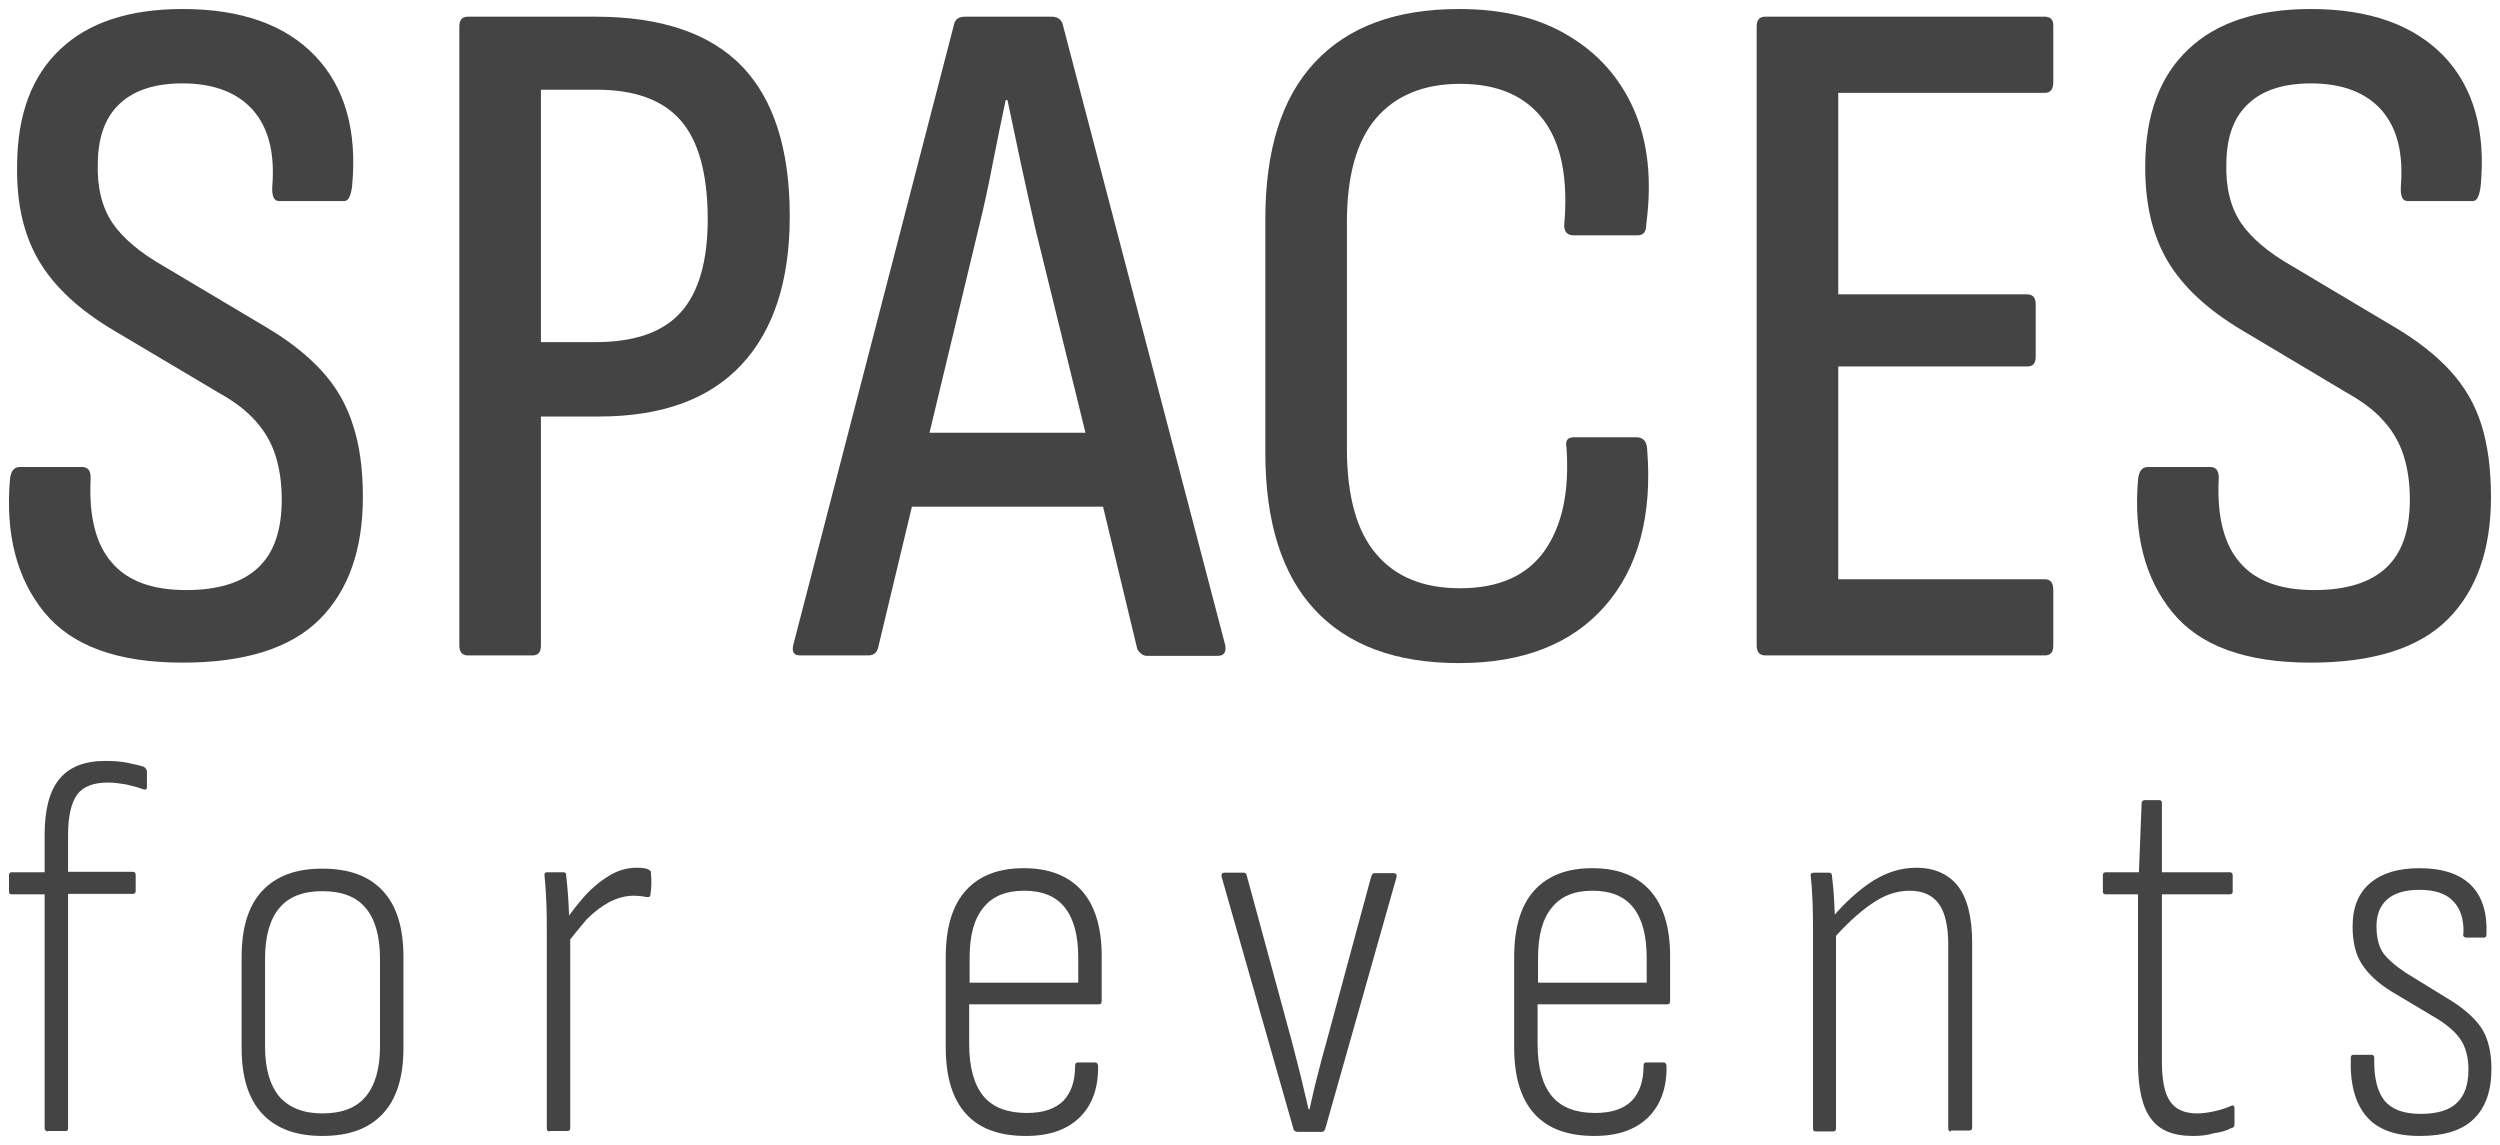 <?xml version="1.0" encoding="utf-8"?>
<!-- Generator: Adobe Illustrator 26.2.1, SVG Export Plug-In . SVG Version: 6.00 Build 0)  -->
<svg version="1.1" id="Capa_1" xmlns="http://www.w3.org/2000/svg" xmlns:xlink="http://www.w3.org/1999/xlink" x="0px" y="0px"
	 viewBox="0 0 554.6 254" style="enable-background:new 0 0 554.6 254;" xml:space="preserve">
<style type="text/css">
	.st0{fill:#444444;}
</style>
<g>
	<g>
		<path class="st0" d="M71.4,82.3c-3.2-3.5-7.4-6.8-12.5-9.8L36.4,59.1c-5.3-3-9.2-6.3-11.5-9.7c-2.3-3.5-3.4-7.9-3.2-13.4
			c0.1-5.9,1.8-10.3,5.1-13.2c3.2-2.9,7.8-4.3,13.7-4.3c6.9,0,12.1,2,15.6,5.9c3.5,4,4.9,9.6,4.3,17c-0.1,2.2,0.4,3.2,1.5,3.2h14.5
			c0.9,0,1.4-1.1,1.7-3.2c1.2-12.4-1.6-22.1-8.2-29C63.3,5.5,53.5,2,40.5,2c-11.8,0-20.9,3-27.1,8.9c-6.3,5.9-9.5,14.4-9.6,25.5
			C3.6,44.9,5.2,52,8.6,57.8c3.4,5.8,9,11,16.8,15.6L48.3,87c3.6,2,6.4,4.1,8.4,6.4c2,2.2,3.5,4.8,4.4,7.6c0.9,2.8,1.4,6.1,1.4,9.8
			c0,6.8-1.7,11.8-5.2,15.1c-3.5,3.3-8.8,5-16,5c-7.5,0-13-2-16.5-6.1c-3.5-4-5.1-10.2-4.7-18.4c0.1-1.9-0.5-2.8-1.9-2.8H4.4
			c-1.3,0-2,0.9-2.2,2.8c-1,12.1,1.5,21.9,7.6,29.4c6.1,7.5,16.3,11.2,30.7,11.2c13.8,0,24-3.2,30.4-9.6c6.4-6.4,9.6-15.5,9.6-27.1
			c0-6.2-0.7-11.5-2.2-16C76.9,89.8,74.6,85.8,71.4,82.3z"/>
		<path class="st0" d="M132.1,3.7h-28.3c-1.3,0-1.9,0.7-1.9,2.2v137.3c0,1.4,0.6,2.2,1.9,2.2h14.3c1.3,0,1.9-0.7,1.9-2.2V92.4h12.8
			c14,0,24.5-3.8,31.7-11.5c7.1-7.6,10.7-18.6,10.7-32.9c0-14.8-3.5-25.9-10.6-33.3C157.5,7.4,146.7,3.7,132.1,3.7z M151.1,69.2
			c-4,4.5-10.3,6.7-19.1,6.7H120v-56h12.3c8.4,0,14.6,2.2,18.6,6.7c4,4.5,6.1,11.8,6.1,22.1C157,57.9,155,64.8,151.1,69.2z"/>
		<path class="st0" d="M235.7,5.2c-0.4-1-1.2-1.5-2.4-1.5h-19.2c-1.3,0-2.1,0.5-2.4,1.5L176,143c-0.4,1.6,0.1,2.4,1.5,2.4h15.1
			c1.2,0,1.9-0.6,2.2-1.7l7.5-31.3h42.4l7.6,31.6c0.6,1,1.3,1.5,2.2,1.5h15.6c1.4,0,2-0.8,1.7-2.4L235.7,5.2z M206.2,96l10.9-45.4
			c1.2-4.8,2.2-9.5,3.1-14.2c0.9-4.7,1.9-9.4,2.9-14.2h0.4c1,4.8,2,9.5,3,14.2c1,4.7,2.1,9.5,3.2,14.4L240.8,96H206.2z"/>
		<path class="st0" d="M349,52.2h14.3c1.3,0,1.9-0.8,1.9-2.4c1.3-9.8,0.4-18.3-2.7-25.4c-3.1-7.1-8-12.6-14.6-16.5
			C341.3,3.9,333.2,2,323.7,2c-14,0-24.6,3.9-32,11.8c-7.4,7.9-11,19.5-11,34.9v51.7c0,15.4,3.7,27.1,11,34.9
			c7.4,7.9,18,11.8,32,11.8c14.1,0,24.9-4.2,32.3-12.6c7.4-8.4,10.6-20.1,9.4-34.9c-0.1-1.7-0.9-2.6-2.4-2.6h-13.8
			c-1.4,0-2,0.7-1.7,2.2c0.7,9.7-0.9,17.3-4.8,22.9c-3.9,5.6-10.2,8.4-18.8,8.4c-8.1,0-14.3-2.5-18.6-7.6c-4.3-5-6.5-12.8-6.5-23.4
			V49.3c0-10.4,2.2-18.1,6.5-23.1c4.3-5,10.5-7.6,18.6-7.6c8.4,0,14.5,2.7,18.5,8c4,5.3,5.5,13.1,4.6,23.4
			C347,51.4,347.7,52.2,349,52.2z"/>
		<path class="st0" d="M453.6,3.7h-62c-1.3,0-1.9,0.7-1.9,2.2v137.3c0,1.4,0.6,2.2,1.9,2.2h62c1.3,0,1.9-0.7,1.9-2.2v-12.3
			c0-1.6-0.6-2.4-1.9-2.4h-45.8V81.3h41.9c1.3,0,1.9-0.7,1.9-2.2V67.5c0-1.4-0.6-2.2-1.9-2.2h-41.9V20.6h45.8c1.3,0,1.9-0.8,1.9-2.4
			V5.9C455.6,4.4,454.9,3.7,453.6,3.7z"/>
		<path class="st0" d="M550.5,94.3c-1.4-4.5-3.7-8.5-6.9-12c-3.2-3.5-7.4-6.8-12.5-9.8l-22.5-13.4c-5.3-3-9.2-6.3-11.5-9.7
			c-2.3-3.5-3.4-7.9-3.2-13.4c0.1-5.9,1.8-10.3,5.1-13.2c3.2-2.9,7.8-4.3,13.7-4.3c6.9,0,12.1,2,15.6,5.9c3.5,4,4.9,9.6,4.3,17
			c-0.1,2.2,0.4,3.2,1.5,3.2h14.5c0.9,0,1.4-1.1,1.7-3.2c1.2-12.4-1.6-22.1-8.2-29C535.4,5.5,525.6,2,512.6,2
			c-11.8,0-20.9,3-27.1,8.9c-6.3,5.9-9.5,14.4-9.6,25.5c-0.1,8.5,1.5,15.6,4.9,21.4c3.4,5.8,9,11,16.8,15.6L520.4,87
			c3.6,2,6.4,4.1,8.4,6.4c2,2.2,3.5,4.8,4.4,7.6c0.9,2.8,1.4,6.1,1.4,9.8c0,6.8-1.7,11.8-5.2,15.1c-3.5,3.3-8.8,5-16,5
			c-7.5,0-13-2-16.5-6.1c-3.5-4-5.1-10.2-4.7-18.4c0.1-1.9-0.5-2.8-1.9-2.8h-13.8c-1.3,0-2,0.9-2.2,2.8c-1,12.1,1.5,21.9,7.6,29.4
			s16.3,11.2,30.7,11.2c13.8,0,24-3.2,30.4-9.6c6.4-6.4,9.6-15.5,9.6-27.1C552.6,104.1,551.9,98.8,550.5,94.3z"/>
	</g>
	<g>
		<path class="st0" d="M10.6,251c-0.2,0-0.4-0.1-0.5-0.2c-0.1-0.2-0.2-0.3-0.2-0.5v-51.9H2.6c-0.4,0-0.6-0.2-0.6-0.6v-3.6
			c0-0.5,0.2-0.7,0.6-0.7h7.3v-8.3c0-5.6,1.1-9.8,3.3-12.4c2.2-2.7,5.6-4,10.2-4c1.7,0,3.3,0.1,4.8,0.4c1.5,0.3,2.8,0.6,3.7,0.9
			c0.5,0.3,0.7,0.7,0.7,1.2v3.3c0,0.6-0.4,0.7-1.1,0.4c-1.1-0.4-2.3-0.7-3.6-1c-1.3-0.2-2.6-0.4-3.9-0.4c-3.3,0-5.6,0.9-6.9,2.7
			c-1.3,1.8-2,4.8-2,8.9v8.2h14.3c0.5,0,0.7,0.2,0.7,0.7v3.6c0,0.4-0.2,0.6-0.7,0.6H15.1v51.9c0,0.2,0,0.3-0.1,0.5s-0.2,0.2-0.5,0.2
			H10.6z"/>
		<path class="st0" d="M71.5,252c-5.8,0-10.2-1.6-13.3-4.9c-3.1-3.3-4.6-8.2-4.6-14.6v-20.2c0-6.5,1.5-11.4,4.6-14.7
			c3.1-3.3,7.5-4.9,13.3-4.9c5.9,0,10.3,1.6,13.4,4.9c3.1,3.3,4.6,8.2,4.6,14.7v20.2c0,6.4-1.5,11.3-4.6,14.6
			C81.8,250.4,77.4,252,71.5,252z M71.5,247c4.3,0,7.5-1.2,9.6-3.7c2.1-2.5,3.2-6.2,3.2-11.1v-19.5c0-5.1-1.1-8.8-3.2-11.3
			c-2.1-2.5-5.3-3.7-9.6-3.7c-4.2,0-7.4,1.2-9.5,3.7c-2.1,2.5-3.2,6.2-3.2,11.3v19.5c0,4.9,1.1,8.6,3.2,11.1
			C64.1,245.7,67.3,247,71.5,247z"/>
		<path class="st0" d="M121.9,251c-0.4,0-0.6-0.2-0.6-0.7v-43.1c0-2.5,0-4.9-0.1-7c-0.1-2.1-0.2-4-0.4-5.8c-0.1-0.6,0.1-0.9,0.6-0.9
			h3.6c0.4,0,0.6,0.2,0.6,0.7c0.2,1.8,0.4,3.8,0.5,5.8c0.1,2.1,0.2,3.8,0.2,5.2l0.2,1.8v43.2c0,0.5-0.2,0.7-0.7,0.7H121.9z
			 M125.6,209.6l-0.1-5.4c1.2-1.8,2.6-3.6,4.2-5.4c1.6-1.8,3.4-3.3,5.4-4.5c1.9-1.2,4-1.8,6.1-1.8c0.6,0,1.1,0,1.5,0.1
			c0.4,0,0.8,0.1,1.1,0.3c0.2,0.1,0.4,0.2,0.5,0.3c0.1,0.1,0.1,0.3,0.1,0.5c0.1,0.9,0.1,1.7,0.1,2.4c0,0.8-0.1,1.5-0.2,2.3
			c0,0.5-0.3,0.7-0.9,0.6c-0.4-0.1-0.8-0.1-1.2-0.2c-0.4,0-1-0.1-1.6-0.1c-1.8,0-3.6,0.5-5.4,1.4c-1.7,0.9-3.4,2.2-5.1,3.9
			C128.5,205.9,127,207.7,125.6,209.6z"/>
		<path class="st0" d="M227.6,252c-5.9,0-10.3-1.6-13.3-4.9c-3-3.3-4.5-8.2-4.5-14.8v-19.9c0-6.7,1.5-11.6,4.5-14.9
			c3-3.3,7.3-4.9,12.8-4.9s9.8,1.6,12.8,4.9c3,3.3,4.5,8.2,4.5,14.6v9.9c0,0.6-0.2,0.8-0.6,0.8H215v8.8c0,5.2,1.1,9.1,3.2,11.6
			c2.1,2.5,5.3,3.7,9.6,3.7c3.6,0,6.3-0.9,8.1-2.7c1.7-1.8,2.6-4.3,2.6-7.7c0-0.6,0.2-0.8,0.6-0.8h3.9c0.3,0,0.5,0.2,0.6,0.7
			c0.1,4.9-1.3,8.7-4,11.4C236.8,250.6,232.8,252,227.6,252z M215,218h24.2v-5.5c0-5-1-8.7-3-11.2c-2-2.5-5-3.7-9-3.7
			c-4,0-7,1.2-9,3.7c-2.1,2.5-3.1,6.2-3.1,11.2V218z"/>
		<path class="st0" d="M287.6,251c-0.4,0-0.6-0.2-0.7-0.7l-15.9-55.8c-0.1-0.6,0.1-0.9,0.6-0.9h4.3c0.4,0,0.6,0.2,0.7,0.7l10,36.8
			c0.6,2.5,1.3,4.9,1.9,7.4c0.6,2.5,1.2,5,1.8,7.6h0.2c0.6-2.5,1.1-5.1,1.8-7.6c0.6-2.5,1.3-5,2-7.5l9.9-36.6
			c0.2-0.5,0.4-0.7,0.7-0.7h4.3c0.5,0,0.7,0.3,0.6,0.9l-15.8,55.8c-0.2,0.5-0.4,0.7-0.8,0.7H287.6z"/>
		<path class="st0" d="M353.7,252c-5.9,0-10.3-1.6-13.3-4.9c-3-3.3-4.5-8.2-4.5-14.8v-19.9c0-6.7,1.5-11.6,4.5-14.9
			c3-3.3,7.3-4.9,12.8-4.9c5.6,0,9.8,1.6,12.8,4.9c3,3.3,4.5,8.2,4.5,14.6v9.9c0,0.6-0.2,0.8-0.6,0.8h-28.8v8.8
			c0,5.2,1.1,9.1,3.2,11.6c2.1,2.5,5.3,3.7,9.6,3.7c3.6,0,6.3-0.9,8.1-2.7c1.7-1.8,2.6-4.3,2.6-7.7c0-0.6,0.2-0.8,0.6-0.8h3.9
			c0.3,0,0.5,0.2,0.6,0.7c0.1,4.9-1.3,8.7-4,11.4C362.9,250.6,358.9,252,353.7,252z M341.1,218h24.2v-5.5c0-5-1-8.7-3-11.2
			c-2-2.5-5-3.7-9-3.7c-4,0-7,1.2-9,3.7c-2.1,2.5-3.1,6.2-3.1,11.2V218z"/>
		<path class="st0" d="M402.8,251c-0.4,0-0.6-0.2-0.6-0.7v-43c0-2.5,0-4.9-0.1-7.1c-0.1-2.2-0.2-4.1-0.4-5.7
			c-0.1-0.6,0.1-0.9,0.6-0.9h3.4c0.5,0,0.7,0.2,0.7,0.7c0.2,1.6,0.4,3.5,0.5,5.8c0.1,2.3,0.2,4.2,0.3,5.6l0.1,1.1v43.5
			c0,0.5-0.2,0.7-0.7,0.7H402.8z M432.8,251c-0.4,0-0.6-0.2-0.6-0.7v-40.7c0-4.1-0.7-7.2-2.1-9.1c-1.4-1.9-3.5-2.9-6.5-2.9
			c-2.9,0-5.7,1-8.4,2.9c-2.8,1.9-5.7,4.6-8.7,8l-0.1-4.9c3-3.5,6-6.2,9.1-8.2c3.1-1.9,6.2-2.9,9.6-2.9c4,0,7.1,1.4,9.2,4
			c2.1,2.7,3.2,6.9,3.2,12.6v41c0,0.5-0.2,0.7-0.7,0.7H432.8z"/>
		<path class="st0" d="M486.4,252c-4.2,0-7.3-1.2-9.2-3.8c-1.9-2.5-2.9-6.6-2.9-12.4v-37.4h-7.1c-0.5,0-0.7-0.2-0.7-0.6v-3.6
			c0-0.5,0.2-0.7,0.7-0.7h7.3l0.6-15.4c0.1-0.4,0.3-0.6,0.7-0.6h3.2c0.4,0,0.6,0.2,0.6,0.6v15.4h15c0.5,0,0.7,0.2,0.7,0.7v3.6
			c0,0.4-0.2,0.6-0.7,0.6h-15v37.2c0,4,0.6,7,1.8,8.7c1.2,1.8,3.2,2.7,6,2.7c1.3,0,2.6-0.2,3.9-0.5c1.4-0.3,2.6-0.7,3.7-1.2
			c0.5-0.2,0.7,0,0.7,0.6v3.5c0,0.5-0.2,0.8-0.6,0.8c-1.1,0.6-2.4,1-4,1.2C489.5,251.9,488,252,486.4,252z"/>
		<path class="st0" d="M536.8,252c-5.4,0-9.3-1.4-11.8-4.3c-2.5-2.9-3.7-7.2-3.5-13c0-0.5,0.2-0.7,0.6-0.7h4c0.4,0,0.6,0.2,0.6,0.7
			c-0.1,4.4,0.7,7.5,2.3,9.5c1.6,1.9,4.2,2.9,8,2.9c3.7,0,6.3-0.8,8-2.4c1.7-1.6,2.6-4,2.6-7.4c0-2.5-0.5-4.6-1.5-6.3
			c-1-1.7-2.7-3.2-5.1-4.8l-10.4-6.2c-3.1-1.9-5.3-4-6.7-6.2c-1.4-2.2-2-5-2-8.3c0-4.2,1.3-7.4,3.9-9.6c2.6-2.2,6.2-3.3,10.9-3.3
			c5.2,0,9,1.3,11.5,3.8c2.5,2.5,3.6,6.2,3.4,10.9c0,0.5-0.2,0.7-0.6,0.7h-3.9c-0.2,0-0.3-0.1-0.5-0.2c-0.2-0.1-0.2-0.4-0.1-0.8
			c0.1-3.1-0.7-5.5-2.3-7.1c-1.6-1.7-4.1-2.5-7.5-2.5c-3.1,0-5.5,0.7-7.1,2.1c-1.6,1.4-2.4,3.4-2.4,6c0,2.5,0.5,4.4,1.4,5.8
			c1,1.4,2.7,2.9,5.1,4.5l10.4,6.4c3.1,2,5.3,4.1,6.6,6.2c1.3,2.2,2,5.1,2,8.7c0,4.9-1.3,8.6-3.9,11.1
			C546.2,250.8,542.2,252,536.8,252z"/>
	</g>
</g>
</svg>

